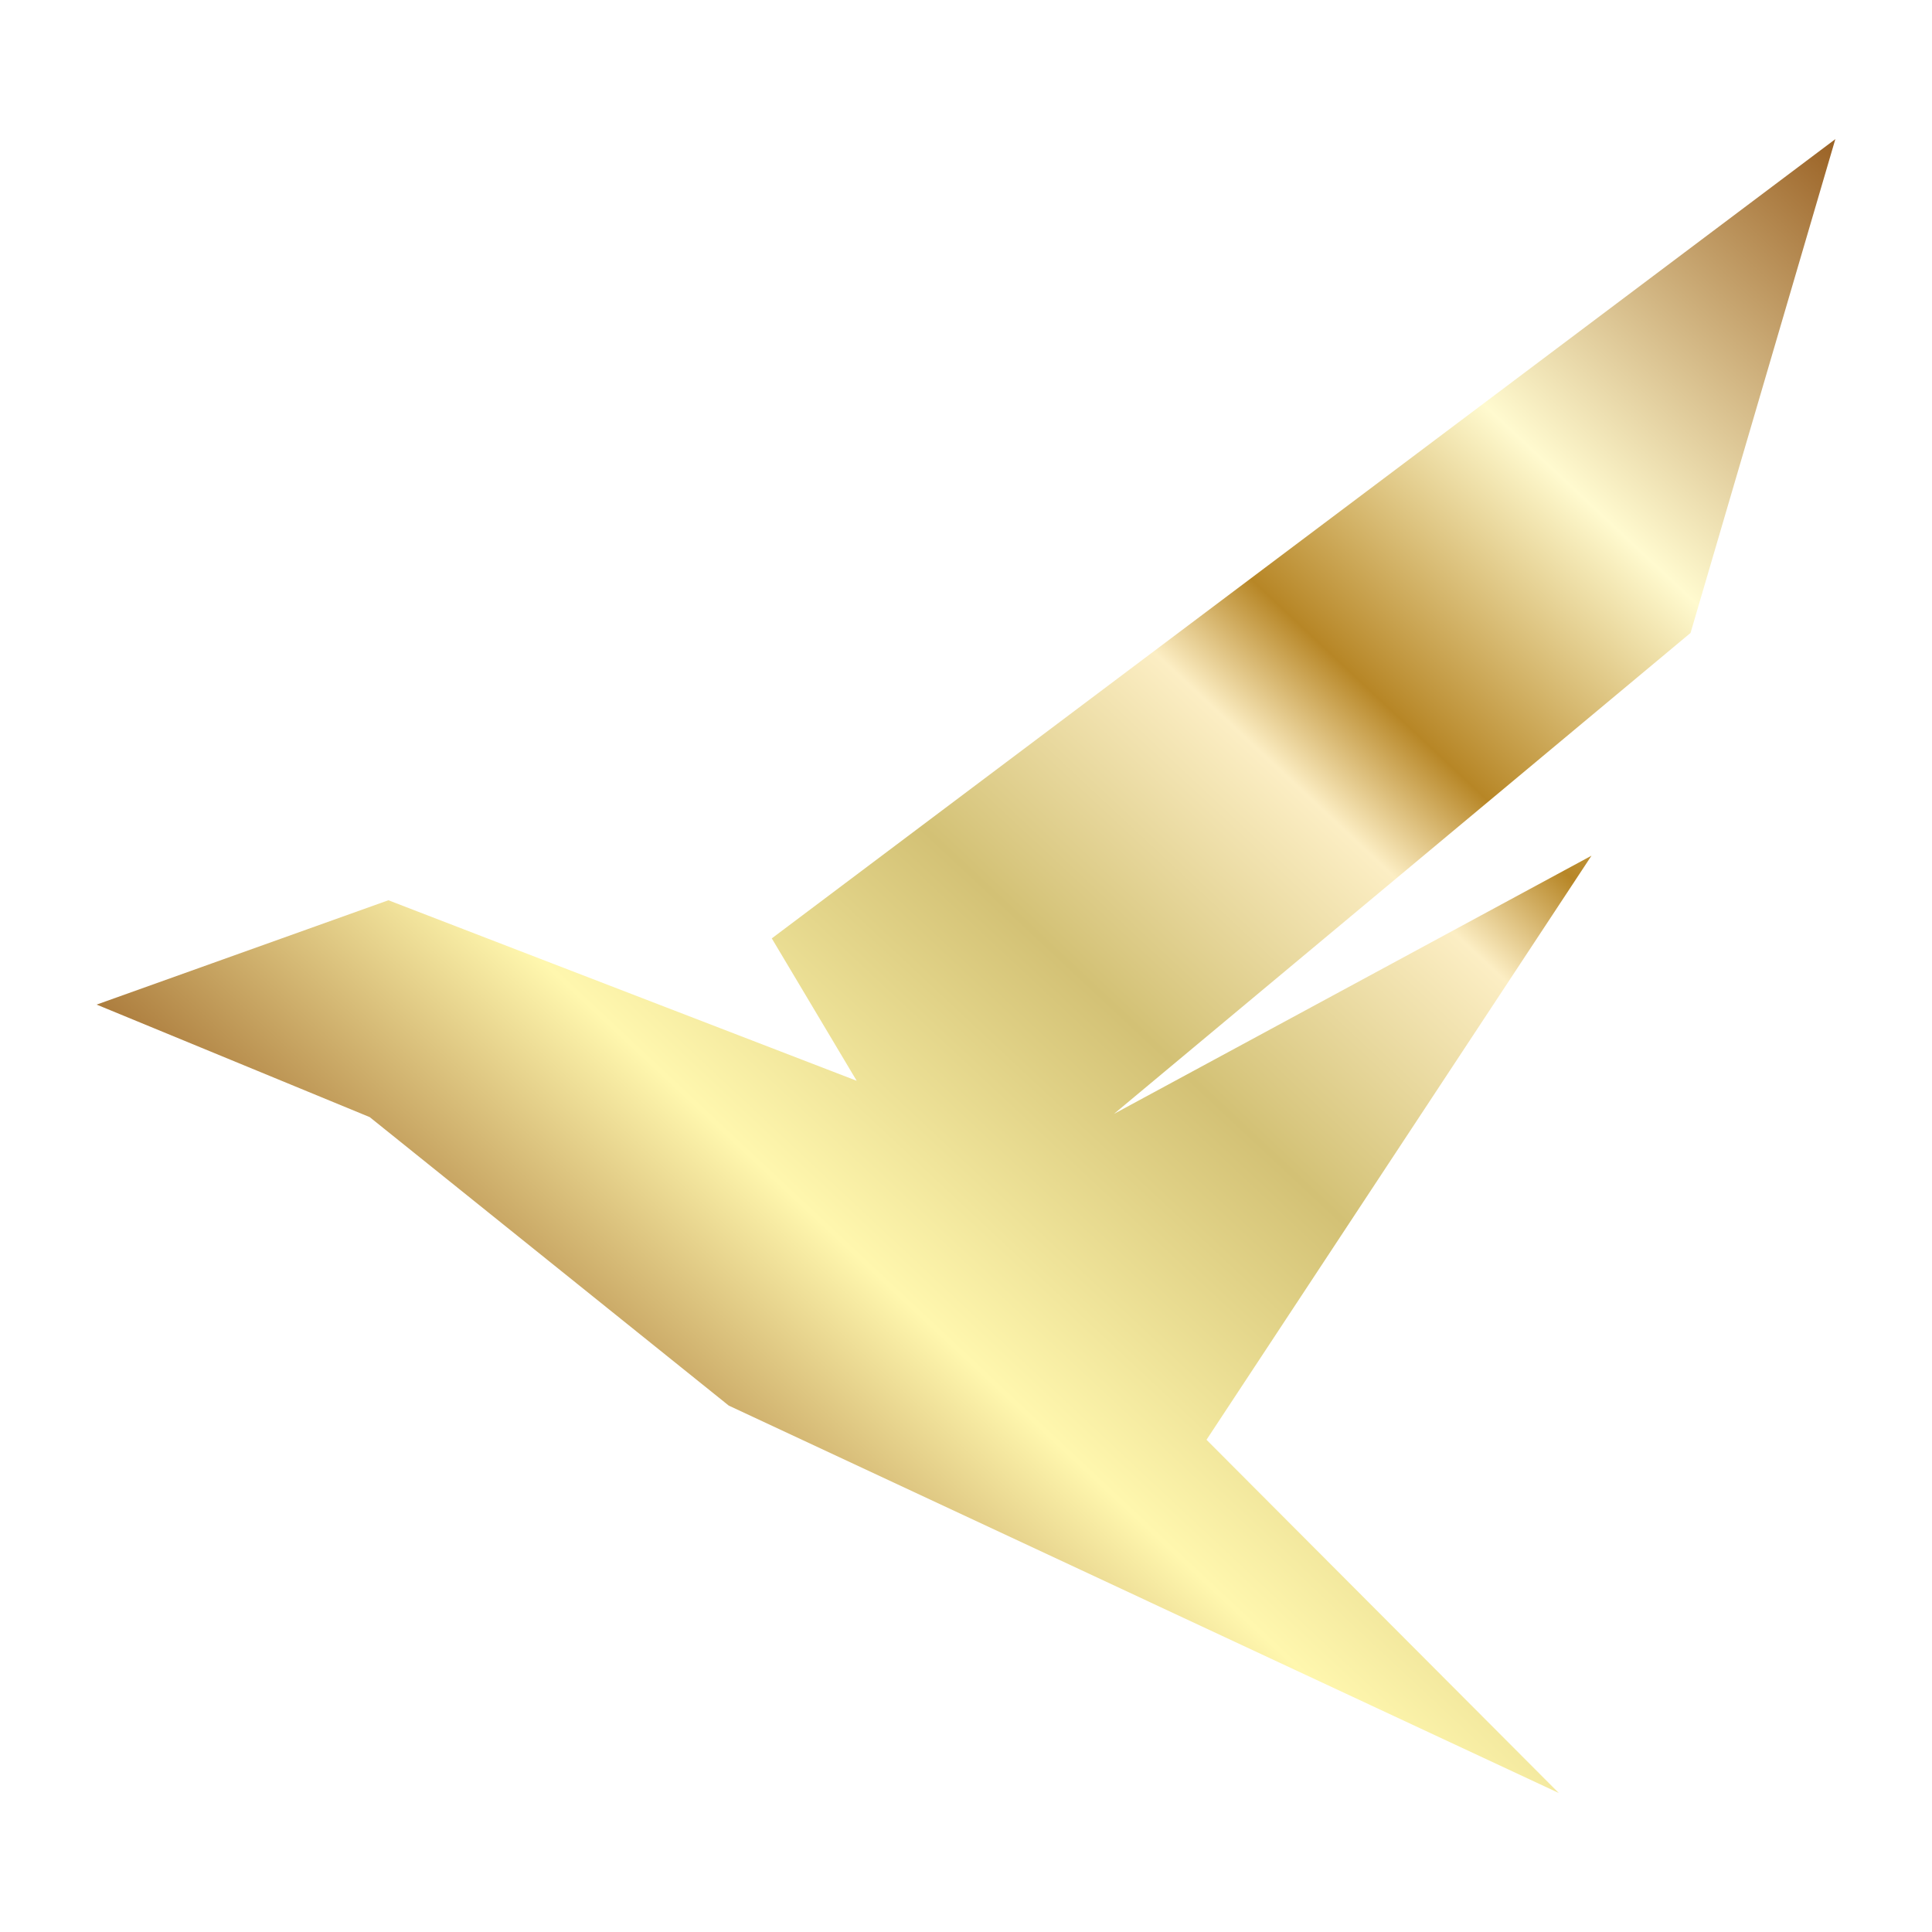 <svg width="1200" height="1200" xmlns="http://www.w3.org/2000/svg" xmlns:xlink="http://www.w3.org/1999/xlink" version="1.1"><g transform="scale(41.623) translate(1.186, 1.186)">            <linearGradient id="SvgjsLinearGradient9997" x1="0" y1="1" x2="1" y2="0"><stop id="SvgjsStop9998" stop-color="#fff7ae" offset="0"/><stop id="SvgjsStop9999" stop-color="#9b6326" offset="0.21"/><stop id="SvgjsStop10000" stop-color="#fff7ae" offset="0.38"/><stop id="SvgjsStop10001" stop-color="#d3c175" offset="0.53"/><stop id="SvgjsStop10002" stop-color="#fceec4" offset="0.65"/><stop id="SvgjsStop10003" stop-color="#b78626" offset="0.7"/><stop id="SvgjsStop10004" stop-color="#fffacf" offset="0.82"/><stop id="SvgjsStop10005" stop-color="#9b6326" offset="1"/></linearGradient>            <g fill="url(#SvgjsLinearGradient9997)"><linearGradient id="SvgjsLinearGradient9997" x1="0" y1="1" x2="1" y2="0"><stop id="SvgjsStop9998" stop-color="#fff7ae" offset="0"/><stop id="SvgjsStop9999" stop-color="#9b6326" offset="0.21"/><stop id="SvgjsStop10000" stop-color="#fff7ae" offset="0.38"/><stop id="SvgjsStop10001" stop-color="#d3c175" offset="0.53"/><stop id="SvgjsStop10002" stop-color="#fceec4" offset="0.65"/><stop id="SvgjsStop10003" stop-color="#b78626" offset="0.7"/><stop id="SvgjsStop10004" stop-color="#fffacf" offset="0.82"/><stop id="SvgjsStop10005" stop-color="#9b6326" offset="1"/></linearGradient><g xmlns="http://www.w3.org/2000/svg" transform="translate(-19.707,-48.112)"><path style="" d="m 41.782,73.682 -12.386,-5.781 -5.358,-4.305 -4.075,-1.679 4.354,-1.557 2.435,0.939 1.699,0.655 2.854,1.1 -1.267,-2.125 15.871,-11.927 -2.161,7.369 -8.604,7.177 7.126,-3.853 -5.745,8.716 z" fill="url(#SvgjsLinearGradient9997)" stroke-width="0.411" stroke-linecap="round" stroke-linejoin="round"/></g></g>        </g></svg>